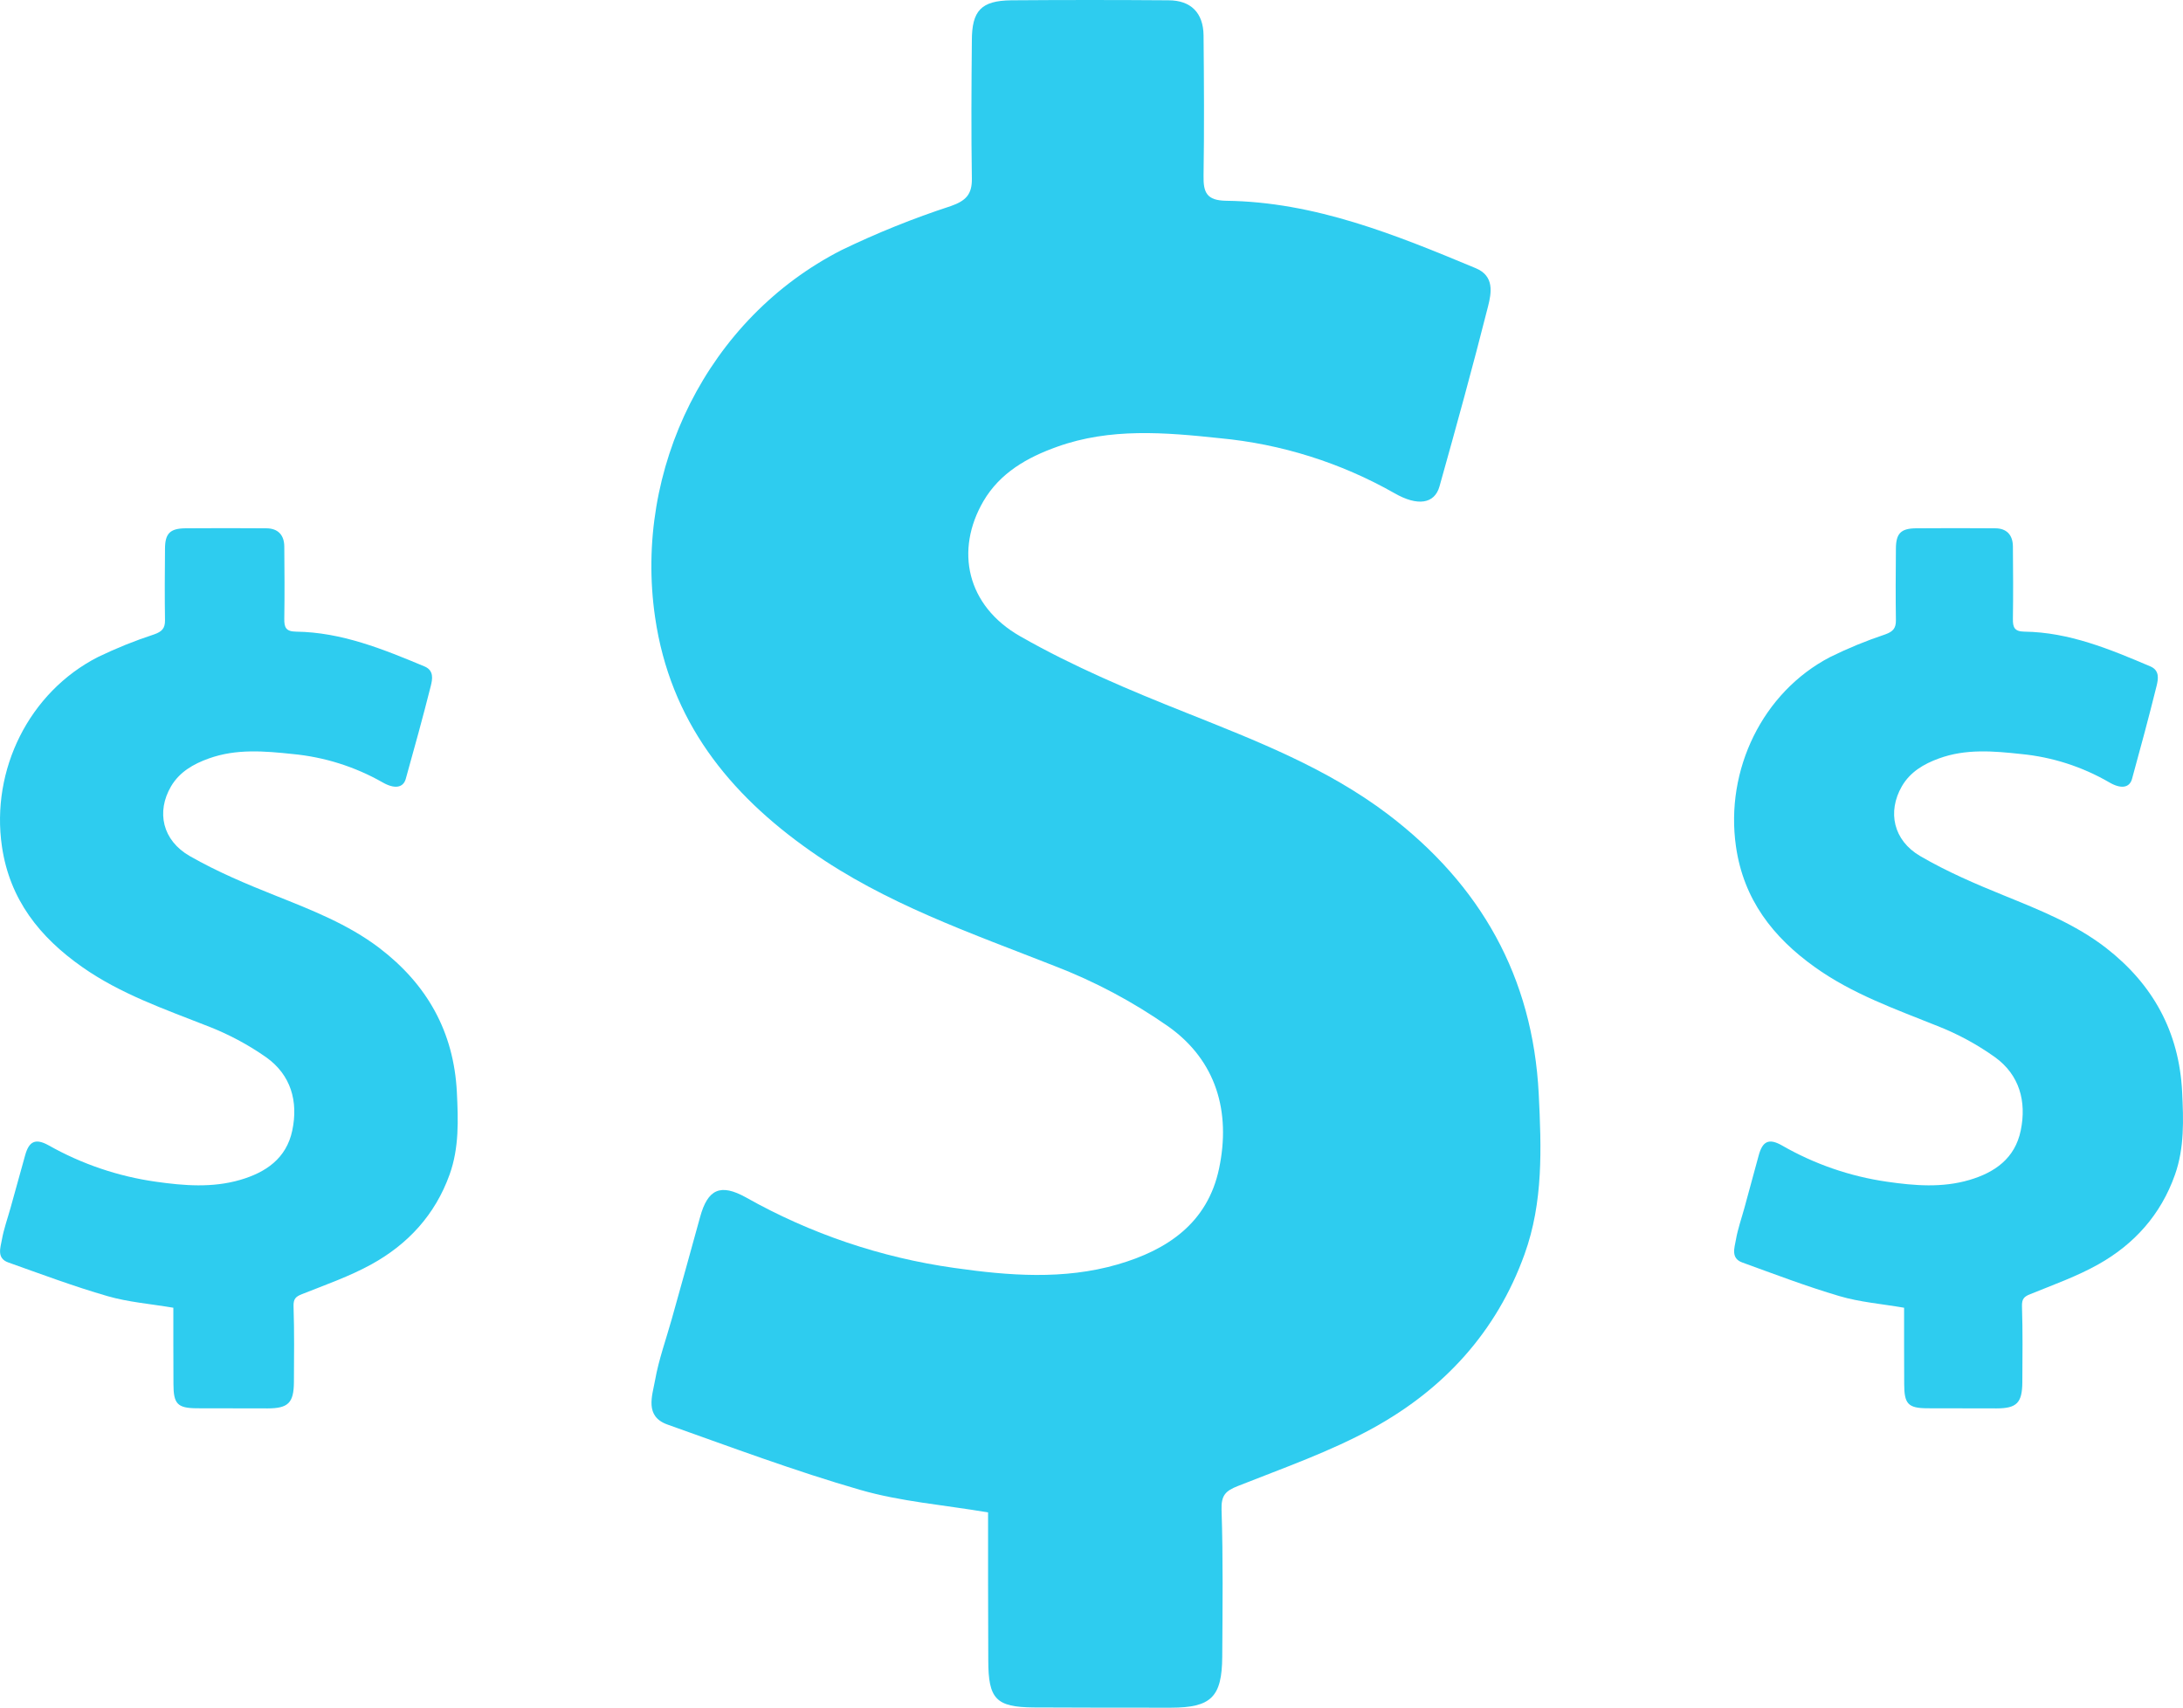 <?xml version="1.0" encoding="UTF-8"?>
<svg xmlns="http://www.w3.org/2000/svg" width="248" height="194" viewBox="0 0 248 194" fill="none">
  <path d="M19.693 148.564C17.078 148.122 14.575 147.929 12.214 147.245C8.405 146.146 4.682 144.749 0.945 143.421C-0.404 142.942 0.048 141.751 0.216 140.824C0.432 139.606 0.862 138.423 1.196 137.226C1.75 135.243 2.306 133.258 2.848 131.272C3.295 129.636 4.033 129.287 5.53 130.118C9.297 132.244 13.429 133.645 17.712 134.248C20.904 134.703 24.114 134.957 27.265 134.046C30.183 133.2 32.536 131.616 33.205 128.424C33.903 125.1 33.038 122.11 30.25 120.119C28.176 118.665 25.932 117.47 23.569 116.561C18.667 114.63 13.678 112.913 9.324 109.846C4.521 106.475 1.101 102.204 0.219 96.156C-1.053 87.452 3.307 78.63 11.132 74.639C13.199 73.64 15.331 72.781 17.513 72.068C18.378 71.762 18.759 71.396 18.745 70.467C18.704 67.777 18.719 65.088 18.745 62.386C18.742 60.623 19.293 60.038 21.049 60.017C24.114 59.994 27.182 59.994 30.247 60.017C31.559 60.017 32.282 60.756 32.297 62.069C32.323 64.805 32.34 67.552 32.297 70.282C32.277 71.283 32.487 71.739 33.62 71.757C38.81 71.823 43.528 73.748 48.222 75.707C49.315 76.163 49.136 77.15 48.937 77.938C48.046 81.467 47.08 84.976 46.097 88.482C45.809 89.51 44.817 89.663 43.453 88.875C40.316 87.093 36.837 85.997 33.245 85.66C30.048 85.32 26.836 85.046 23.73 86.162C21.98 86.786 20.397 87.689 19.428 89.337C17.744 92.222 18.436 95.469 21.567 97.258C24.699 99.047 28 100.432 31.322 101.754C35.422 103.393 39.52 104.986 43.078 107.681C48.499 111.808 51.552 117.196 51.901 124.058C52.057 127.232 52.172 130.389 51.071 133.448C49.436 137.996 46.348 141.347 42.204 143.629C39.71 145.003 36.98 145.958 34.318 147.014C33.58 147.303 33.32 147.562 33.349 148.422C33.444 151.285 33.407 154.153 33.39 157.019C33.372 159.38 32.741 159.994 30.397 160C27.718 160 25.036 160 22.358 159.986C20.155 159.968 19.708 159.489 19.705 157.23C19.69 154.321 19.693 151.4 19.693 148.564Z" fill="#2ECCEF"></path>
  <path d="M216.315 148.564C213.75 148.122 211.295 147.929 208.979 147.245C205.243 146.146 201.592 144.749 197.927 143.421C196.604 142.942 197.048 141.751 197.212 140.824C197.424 139.606 197.845 138.423 198.173 137.226C198.716 135.243 199.262 133.258 199.793 131.272C200.232 129.636 200.956 129.287 202.424 130.118C206.118 132.244 210.171 133.645 214.372 134.248C217.502 134.703 220.65 134.957 223.741 134.046C226.603 133.2 228.91 131.616 229.567 128.424C230.251 125.1 229.403 122.11 226.668 120.119C224.634 118.665 222.434 117.47 220.115 116.561C215.308 114.63 210.415 112.913 206.145 109.846C201.434 106.475 198.08 102.204 197.214 96.156C195.967 87.452 200.243 78.63 207.918 74.639C209.946 73.64 212.036 72.781 214.177 72.068C215.025 71.762 215.398 71.396 215.384 70.467C215.345 67.777 215.359 65.088 215.384 62.386C215.381 60.623 215.922 60.038 217.644 60.017C220.65 59.994 223.659 59.994 226.665 60.017C227.952 60.017 228.662 60.756 228.676 62.069C228.701 64.805 228.718 67.552 228.676 70.282C228.656 71.283 228.862 71.739 229.974 71.757C235.064 71.823 239.691 73.748 244.295 75.707C245.367 76.163 245.191 77.15 244.996 77.938C244.122 81.467 243.175 84.976 242.21 88.482C241.928 89.51 240.955 89.663 239.617 88.875C236.541 87.093 233.128 85.997 229.606 85.66C226.47 85.32 223.32 85.046 220.274 86.162C218.557 86.786 217.005 87.689 216.054 89.337C214.403 92.222 215.082 95.469 218.153 97.258C221.224 99.047 224.462 100.432 227.72 101.754C231.741 103.393 235.76 104.986 239.25 107.681C244.566 111.808 247.561 117.196 247.903 124.058C248.056 127.232 248.169 130.389 247.089 133.448C245.485 137.996 242.457 141.347 238.393 143.629C235.946 145.003 233.268 145.958 230.658 147.014C229.934 147.303 229.68 147.562 229.708 148.422C229.801 151.285 229.765 154.153 229.748 157.019C229.731 159.38 229.111 159.994 226.812 160C224.185 160 221.555 160 218.928 159.986C216.767 159.968 216.329 159.489 216.326 157.23C216.312 154.321 216.315 151.4 216.315 148.564Z" fill="#2ECCEF"></path>
  <path d="M112.25 171.814C107.171 170.957 102.31 170.582 97.723 169.255C90.324 167.122 83.094 164.413 75.836 161.837C73.215 160.908 74.094 158.596 74.419 156.799C74.839 154.436 75.674 152.141 76.323 149.818C77.398 145.972 78.479 142.12 79.532 138.268C80.4 135.094 81.834 134.417 84.741 136.029C92.058 140.154 100.084 142.872 108.403 144.04C114.603 144.925 120.836 145.417 126.957 143.648C132.625 142.008 137.195 138.935 138.495 132.743C139.85 126.293 138.17 120.494 132.754 116.631C128.726 113.81 124.368 111.492 119.778 109.728C110.257 105.983 100.568 102.652 92.111 96.701C82.781 90.162 76.138 81.876 74.424 70.142C71.955 53.257 80.423 36.143 95.623 28.401C99.637 26.462 103.778 24.795 108.016 23.412C109.697 22.819 110.436 22.108 110.408 20.305C110.329 15.088 110.357 9.87 110.408 4.63C110.402 1.209 111.472 0.073 114.883 0.034C120.836 -0.011 126.795 -0.011 132.748 0.034C135.297 0.034 136.702 1.467 136.73 4.014C136.781 9.321 136.814 14.651 136.73 19.947C136.691 21.89 137.1 22.774 139.301 22.808C149.382 22.936 158.544 26.671 167.662 30.472C169.785 31.356 169.437 33.271 169.051 34.799C167.32 41.646 165.444 48.454 163.534 55.256C162.974 57.249 161.048 57.546 158.399 56.017C152.306 52.56 145.548 50.434 138.573 49.781C132.362 49.12 126.123 48.588 120.091 50.755C116.692 51.964 113.617 53.716 111.735 56.913C108.465 62.511 109.809 68.809 115.891 72.28C121.973 75.751 128.386 78.439 134.837 81.003C142.801 84.183 150.76 87.273 157.671 92.502C168.2 100.507 174.131 110.96 174.808 124.272C175.111 130.431 175.335 136.555 173.195 142.489C170.02 151.313 164.022 157.812 155.974 162.241C151.129 164.905 145.826 166.758 140.656 168.807C139.223 169.367 138.719 169.871 138.775 171.539C138.959 177.093 138.887 182.658 138.853 188.217C138.819 192.796 137.593 193.989 133.04 194C127.837 194 122.628 194 117.425 193.972C113.147 193.938 112.278 193.009 112.273 188.626C112.245 182.982 112.25 177.317 112.25 171.814Z" fill="#2ECCEF"></path>
</svg>

